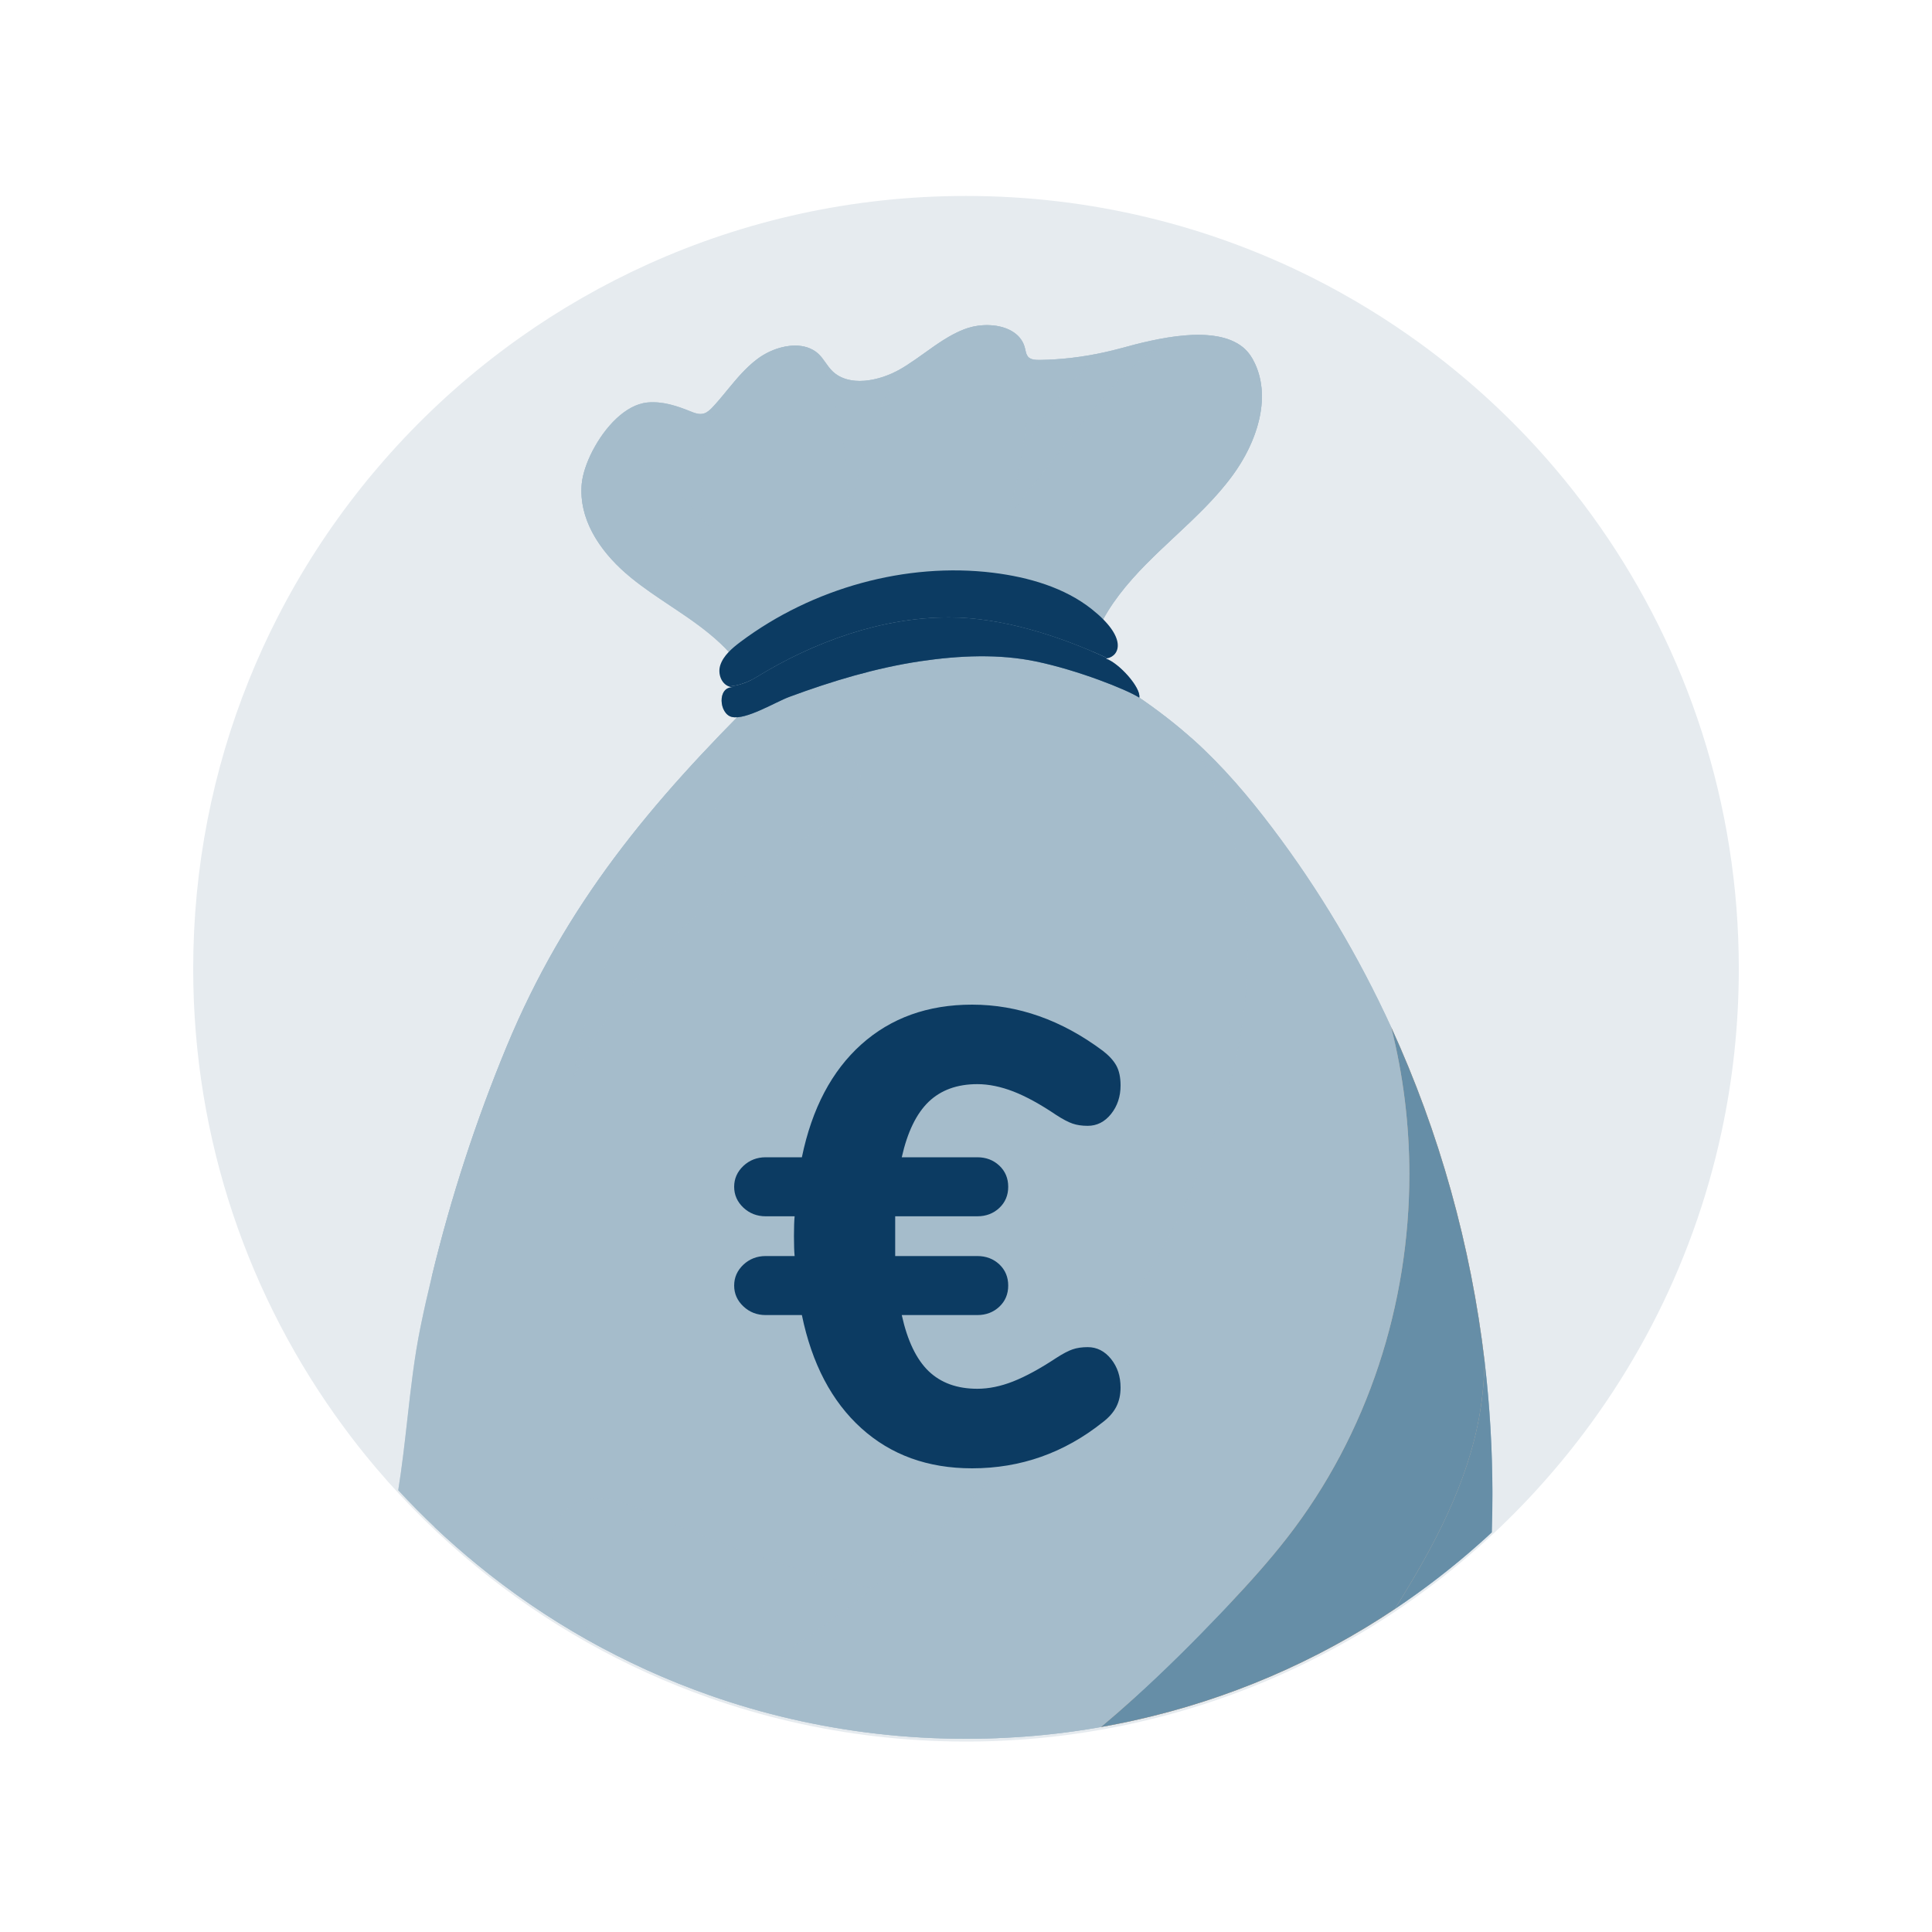 <svg width="40" height="40" viewBox="0 0 40 40" fill="none" xmlns="http://www.w3.org/2000/svg">
<path d="M36 20.057C36 21.218 35.877 22.35 35.641 23.442C35.032 26.27 33.675 28.821 31.786 30.877C31.414 31.283 31.02 31.67 30.607 32.036C28.611 33.804 26.171 35.082 23.474 35.677C23.362 35.703 23.248 35.726 23.135 35.749C22.922 35.791 22.707 35.829 22.491 35.863C21.949 35.948 21.398 36.006 20.838 36.035C20.561 36.05 20.282 36.057 20 36.057C18.753 36.057 17.541 35.914 16.376 35.645C15.803 35.513 15.243 35.349 14.696 35.157C12.922 34.534 11.291 33.607 9.866 32.438C9.118 31.826 8.427 31.147 7.802 30.411C7.771 30.375 7.741 30.338 7.71 30.302C7.502 30.053 7.301 29.797 7.109 29.535C5.155 26.883 4 23.604 4 20.057C4 17.947 4.408 15.932 5.151 14.088C5.332 13.638 5.532 13.198 5.752 12.77C6.24 11.817 6.821 10.92 7.483 10.09C7.636 9.897 7.795 9.708 7.958 9.522C8.675 8.703 9.474 7.957 10.343 7.299C10.481 7.194 10.621 7.091 10.763 6.991C11.592 6.404 12.479 5.894 13.414 5.471C15.423 4.562 17.652 4.057 20 4.057C22.582 4.057 25.02 4.668 27.179 5.753C27.959 6.146 28.702 6.6 29.403 7.11C29.651 7.291 29.895 7.478 30.132 7.673C30.964 8.354 31.726 9.118 32.405 9.951C34.401 12.397 35.686 15.444 35.95 18.779C35.983 19.201 36 19.626 36 20.057Z" fill="#E6EBEF"/>
<path d="M30.886 31.726C30.926 30.54 30.875 29.359 30.738 28.194C30.454 25.784 29.799 23.442 28.803 21.268C28.136 19.811 27.315 18.428 26.349 17.151C25.853 16.494 25.318 15.863 24.702 15.31C24.683 15.293 24.663 15.276 24.644 15.26C24.629 15.248 24.615 15.236 24.601 15.223C24.213 14.885 23.799 14.577 23.365 14.295C23.084 14.112 22.788 13.955 22.483 13.819C22.545 13.717 22.575 13.592 22.607 13.453C22.628 13.366 22.65 13.273 22.682 13.176C22.7 13.122 22.72 13.067 22.745 13.011C22.972 12.519 23.336 12.079 23.724 11.685C23.917 11.489 24.119 11.3 24.321 11.111C24.751 10.709 25.18 10.308 25.522 9.839C26.025 9.151 26.316 8.252 25.986 7.535C25.927 7.406 25.848 7.284 25.737 7.193C25.443 6.951 24.99 6.906 24.523 6.945C24.05 6.985 23.562 7.112 23.211 7.209C23.095 7.241 22.977 7.269 22.86 7.295C22.42 7.392 21.973 7.446 21.529 7.452C21.441 7.453 21.342 7.448 21.286 7.388L21.273 7.37C21.247 7.332 21.237 7.285 21.227 7.239C21.224 7.227 21.221 7.215 21.219 7.203C21.105 6.741 20.446 6.631 19.962 6.818C19.667 6.932 19.408 7.118 19.148 7.304C19.031 7.388 18.913 7.472 18.792 7.55C18.743 7.581 18.694 7.612 18.643 7.641C18.192 7.9 17.569 8.015 17.23 7.68C17.178 7.628 17.136 7.568 17.093 7.508C17.047 7.443 17 7.377 16.941 7.322C16.876 7.263 16.8 7.221 16.718 7.194C16.402 7.09 15.987 7.206 15.691 7.425C15.445 7.606 15.252 7.84 15.059 8.075L15.038 8.1C14.946 8.212 14.853 8.324 14.754 8.43C14.703 8.483 14.647 8.538 14.576 8.56C14.48 8.59 14.382 8.552 14.293 8.516C14.015 8.404 13.718 8.304 13.406 8.333C12.945 8.377 12.518 8.85 12.268 9.335C12.144 9.577 12.062 9.823 12.044 10.019C11.979 10.744 12.408 11.386 12.948 11.862C12.988 11.897 13.027 11.931 13.068 11.964C13.322 12.171 13.596 12.354 13.871 12.537C14.24 12.783 14.608 13.029 14.925 13.331C15.179 13.573 15.395 13.848 15.592 14.135C15.644 14.211 15.696 14.288 15.746 14.366C13.464 16.62 11.709 18.726 10.491 21.664C9.848 23.216 9.332 24.807 8.943 26.417C8.859 26.767 8.778 27.117 8.707 27.469C8.579 28.091 8.506 28.739 8.433 29.392C8.378 29.88 8.323 30.37 8.245 30.854C8.749 31.4 9.291 31.911 9.866 32.381C11.291 33.55 12.922 34.477 14.696 35.1C15.243 35.293 15.804 35.456 16.376 35.588C17.541 35.858 18.753 36 20 36C20.282 36 20.561 35.993 20.839 35.978C21.398 35.95 21.949 35.892 22.492 35.807C22.708 35.773 22.922 35.735 23.135 35.692C23.248 35.669 23.362 35.646 23.474 35.62C26.171 35.025 28.611 33.748 30.607 31.979C30.701 31.896 30.794 31.812 30.886 31.726Z" fill="#A5BCCB"/>
<g style="mix-blend-mode:screen" opacity="0.5">
<path d="M30.886 31.726C30.926 30.54 30.875 29.359 30.738 28.194C30.454 25.784 29.799 23.442 28.803 21.268C28.136 19.811 27.315 18.428 26.349 17.151C25.853 16.494 25.318 15.863 24.702 15.31C24.683 15.293 24.663 15.276 24.644 15.26C24.629 15.248 24.615 15.236 24.601 15.223C24.213 14.885 23.799 14.577 23.365 14.295C23.084 14.112 22.788 13.955 22.483 13.819C22.545 13.717 22.575 13.592 22.607 13.453C22.628 13.366 22.65 13.273 22.682 13.176C22.7 13.122 22.72 13.067 22.745 13.011C22.972 12.519 23.336 12.079 23.724 11.685C23.917 11.489 24.119 11.3 24.321 11.111C24.751 10.709 25.18 10.308 25.522 9.839C26.025 9.151 26.316 8.252 25.986 7.535C25.927 7.406 25.848 7.284 25.737 7.193C25.443 6.951 24.99 6.906 24.523 6.945C24.05 6.985 23.562 7.112 23.211 7.209C23.095 7.241 22.977 7.269 22.86 7.295C22.42 7.392 21.973 7.446 21.529 7.452C21.441 7.453 21.342 7.448 21.286 7.388L21.273 7.37C21.247 7.332 21.237 7.285 21.227 7.239C21.224 7.227 21.221 7.215 21.219 7.203C21.105 6.741 20.446 6.631 19.962 6.818C19.667 6.932 19.408 7.118 19.148 7.304C19.031 7.388 18.913 7.472 18.792 7.55C18.743 7.581 18.694 7.612 18.643 7.641C18.192 7.9 17.569 8.015 17.23 7.68C17.178 7.628 17.136 7.568 17.093 7.508C17.047 7.443 17 7.377 16.941 7.322C16.876 7.263 16.8 7.221 16.718 7.194C16.402 7.09 15.987 7.206 15.691 7.425C15.445 7.606 15.252 7.84 15.059 8.075L15.038 8.1C14.946 8.212 14.853 8.324 14.754 8.43C14.703 8.483 14.647 8.538 14.576 8.56C14.48 8.59 14.382 8.552 14.293 8.516C14.015 8.404 13.718 8.304 13.406 8.333C12.945 8.377 12.518 8.85 12.268 9.335C12.144 9.577 12.062 9.823 12.044 10.019C11.979 10.744 12.408 11.386 12.948 11.862C12.988 11.897 13.027 11.931 13.068 11.964C13.322 12.171 13.596 12.354 13.871 12.537C14.24 12.783 14.608 13.029 14.925 13.331C15.179 13.573 15.395 13.848 15.592 14.135C15.644 14.211 15.696 14.288 15.746 14.366C13.464 16.62 11.709 18.726 10.491 21.664C9.848 23.216 9.332 24.807 8.943 26.417C8.859 26.767 8.778 27.117 8.707 27.469C8.579 28.091 8.506 28.739 8.433 29.392C8.378 29.88 8.323 30.37 8.245 30.854C8.749 31.4 9.291 31.911 9.866 32.381C11.291 33.55 12.922 34.477 14.696 35.1C15.243 35.293 15.804 35.456 16.376 35.588C17.541 35.858 18.753 36 20 36C20.282 36 20.561 35.993 20.839 35.978C21.398 35.95 21.949 35.892 22.492 35.807C22.708 35.773 22.922 35.735 23.135 35.692C23.248 35.669 23.362 35.646 23.474 35.62C26.171 35.025 28.611 33.748 30.607 31.979C30.701 31.896 30.794 31.812 30.886 31.726Z" fill="#A5BCCB"/>
</g>
<g style="mix-blend-mode:multiply" opacity="0.7">
<path d="M17.535 10.885C17.547 10.71 17.553 10.534 17.553 10.358C17.553 9.577 17.429 8.795 17.185 8.049C17.084 7.743 16.942 7.422 16.718 7.194C16.8 7.222 16.876 7.263 16.941 7.323C17.054 7.427 17.12 7.572 17.23 7.68C17.378 7.826 17.581 7.887 17.8 7.887C18.081 7.887 18.39 7.787 18.643 7.641C18.694 7.612 18.743 7.581 18.792 7.55C18.488 7.907 18.261 8.331 18.096 8.766C17.835 9.451 17.709 10.175 17.535 10.885Z" fill="#A5BCCB"/>
</g>
<g style="mix-blend-mode:multiply" opacity="0.7">
<path d="M14.901 11.166C14.739 10.981 14.575 10.796 14.413 10.611C14.018 10.163 13.604 9.701 13.044 9.464C13.04 9.463 13.037 9.461 13.033 9.46C13.032 9.459 13.03 9.459 13.029 9.458C13.028 9.458 13.027 9.457 13.026 9.457C12.825 9.375 12.6 9.331 12.379 9.331C12.378 9.331 12.378 9.331 12.378 9.331H12.377C12.341 9.331 12.305 9.333 12.268 9.335C12.518 8.85 12.945 8.377 13.406 8.333C13.443 8.33 13.48 8.328 13.518 8.328C13.789 8.328 14.048 8.417 14.293 8.516C14.359 8.543 14.43 8.571 14.502 8.571C14.527 8.571 14.552 8.568 14.576 8.56C14.647 8.538 14.703 8.484 14.753 8.43C14.853 8.324 14.946 8.212 15.038 8.1C15.019 8.128 15 8.155 14.982 8.183C14.681 8.649 14.53 9.196 14.53 9.744C14.529 10.238 14.653 10.732 14.901 11.166Z" fill="#A5BCCB"/>
</g>
<path d="M28.879 33.312C29.677 32.036 30.396 30.707 30.64 29.249C30.699 28.899 30.729 28.547 30.738 28.194C30.454 25.784 29.799 23.442 28.803 21.268C29.054 22.262 29.179 23.287 29.179 24.312C29.179 26.995 28.325 29.683 26.647 31.839C26.274 32.318 25.866 32.771 25.448 33.215C26.007 33.127 26.562 33.008 27.109 32.859C26.759 33.747 25.763 34.315 24.776 34.705C24.359 34.87 23.932 35.015 23.498 35.142C23.268 35.351 23.033 35.556 22.794 35.756C22.908 35.736 23.022 35.715 23.135 35.692C23.248 35.67 23.362 35.646 23.474 35.621C25.436 35.187 27.261 34.394 28.879 33.312Z" fill="#E4AD80"/>
<path d="M28.879 33.313C29.677 32.036 30.396 30.707 30.64 29.249C30.699 28.899 30.729 28.547 30.738 28.194C30.845 29.104 30.899 30.024 30.899 30.948C30.899 31.207 30.894 31.467 30.886 31.726C30.794 31.812 30.701 31.896 30.607 31.979C30.063 32.461 29.485 32.907 28.879 33.313Z" fill="#668EA7"/>
<g style="mix-blend-mode:multiply" opacity="0.7">
<path d="M15.592 14.135C15.395 13.848 15.179 13.573 14.925 13.331C14.371 12.805 13.663 12.448 13.068 11.964C13.027 11.931 12.988 11.897 12.948 11.862C13.054 11.916 13.159 11.971 13.264 12.025C13.517 12.155 13.772 12.286 14.045 12.372C14.051 12.374 14.058 12.376 14.065 12.378C14.428 12.491 14.811 12.522 15.194 12.522C15.195 12.522 15.195 12.522 15.195 12.522C15.195 12.522 15.195 12.522 15.195 12.522C15.342 12.522 15.489 12.517 15.634 12.511C15.645 12.51 15.656 12.51 15.667 12.509C15.682 12.509 15.698 12.508 15.713 12.507C15.719 12.507 15.725 12.507 15.731 12.506C16.041 12.491 16.35 12.469 16.66 12.445C17.447 12.384 18.234 12.312 19.017 12.312C19.017 12.312 19.018 12.312 19.018 12.312C19.478 12.312 19.936 12.337 20.392 12.404C20.446 12.444 20.47 12.506 20.47 12.571C20.47 12.642 20.442 12.716 20.392 12.77C20.298 12.873 20.153 12.918 20.016 12.954C20.013 12.955 20.011 12.955 20.008 12.956C20.008 12.956 20.007 12.956 20.006 12.957C20.004 12.957 20.002 12.958 19.999 12.959C19.999 12.959 19.999 12.959 19.999 12.959C19.996 12.959 19.994 12.96 19.991 12.96C19.991 12.961 19.991 12.961 19.991 12.961C18.611 13.322 17.11 13.344 15.853 13.99C15.853 13.99 15.852 13.991 15.852 13.991C15.85 13.992 15.848 13.993 15.846 13.994C15.845 13.995 15.844 13.995 15.843 13.996C15.842 13.996 15.841 13.997 15.84 13.997C15.838 13.998 15.836 13.999 15.834 14C15.834 14 15.833 14.001 15.832 14.001C15.83 14.002 15.829 14.003 15.827 14.004C15.826 14.004 15.826 14.004 15.826 14.005C15.823 14.006 15.821 14.007 15.819 14.008C15.819 14.008 15.818 14.008 15.818 14.009C15.816 14.01 15.813 14.011 15.811 14.012C15.811 14.012 15.811 14.012 15.811 14.012C15.808 14.014 15.806 14.015 15.804 14.016C15.804 14.016 15.803 14.016 15.803 14.016C15.801 14.018 15.799 14.019 15.796 14.02C15.796 14.02 15.796 14.02 15.795 14.021C15.793 14.022 15.791 14.023 15.789 14.024C15.722 14.06 15.657 14.097 15.592 14.135Z" fill="#A5BCCB"/>
</g>
<path fill-rule="evenodd" clip-rule="evenodd" d="M12.512 34.144C11.57 33.644 10.684 33.053 9.866 32.382C9.568 32.138 9.278 31.883 8.999 31.618C8.872 30.998 8.858 30.352 8.856 29.718C8.856 29.666 8.855 29.614 8.855 29.563C8.855 28.514 8.885 27.465 8.943 26.417C9.332 24.807 9.848 23.216 10.491 21.665C11.709 18.726 13.464 16.621 15.746 14.366C15.696 14.288 15.644 14.211 15.592 14.135C15.657 14.097 15.722 14.06 15.788 14.024L15.795 14.021L15.796 14.02L15.803 14.017L15.811 14.012L15.818 14.009L15.819 14.008L15.825 14.005L15.827 14.004L15.832 14.001L15.834 14C15.835 14 15.836 13.999 15.837 13.999C15.838 13.998 15.839 13.998 15.84 13.997L15.842 13.996L15.846 13.994L15.852 13.991C15.852 13.991 15.853 13.99 15.853 13.99C16.227 13.798 16.622 13.662 17.029 13.555C18.665 13.353 20.323 13.164 21.966 13.164H21.967C22.205 13.164 22.444 13.168 22.682 13.176C22.649 13.273 22.628 13.366 22.607 13.453C22.575 13.592 22.545 13.717 22.483 13.819C22.788 13.955 23.083 14.112 23.365 14.295C23.799 14.578 24.213 14.885 24.601 15.223C25.462 16.645 25.836 18.153 25.836 19.682C25.838 24.584 22 29.702 18.06 32.887C16.459 32.522 14.9 31.988 13.441 31.329C13.107 31.179 12.735 31.019 12.373 31.019C12.258 31.019 12.144 31.035 12.032 31.073C11.33 31.312 11.322 32.18 11.588 32.79C11.802 33.283 12.119 33.741 12.512 34.144ZM14.294 17.265C15.051 16.422 16.063 15.659 17.224 15.659H17.237C17.415 15.66 17.611 15.688 17.728 15.816C17.928 16.038 17.765 16.382 17.566 16.604C17.173 17.041 16.664 17.357 16.156 17.673C16.014 17.761 15.872 17.85 15.732 17.941C14.067 19.027 12.717 20.551 11.872 22.3C12.17 20.451 13.019 18.685 14.294 17.265Z" fill="#A5BCCB"/>
<path d="M17.029 13.554C17.991 13.301 19.021 13.215 19.991 12.961C19.991 12.961 19.991 12.961 19.991 12.96C19.994 12.96 19.996 12.959 19.999 12.958C19.999 12.958 19.999 12.958 19.999 12.958C20.002 12.958 20.004 12.957 20.006 12.957C20.007 12.956 20.008 12.956 20.008 12.956C20.011 12.955 20.013 12.955 20.016 12.954C20.153 12.917 20.298 12.873 20.392 12.77C20.442 12.716 20.47 12.642 20.47 12.571C20.47 12.506 20.446 12.444 20.392 12.404C19.936 12.337 19.478 12.312 19.018 12.312C19.018 12.312 19.017 12.312 19.017 12.312C18.234 12.312 17.447 12.384 16.66 12.445C16.35 12.469 16.041 12.491 15.731 12.506C15.725 12.507 15.719 12.507 15.713 12.507C15.698 12.508 15.682 12.509 15.667 12.509C15.656 12.51 15.645 12.51 15.634 12.511C15.489 12.517 15.342 12.522 15.195 12.522C15.195 12.522 15.195 12.522 15.195 12.522C15.195 12.522 15.195 12.522 15.194 12.522C14.811 12.522 14.428 12.49 14.065 12.378C14.058 12.376 14.051 12.374 14.045 12.372C13.772 12.286 13.517 12.155 13.264 12.025C13.159 11.971 13.053 11.916 12.948 11.862C12.445 11.419 12.038 10.831 12.038 10.167C12.038 10.118 12.04 10.069 12.044 10.019C12.062 9.823 12.143 9.577 12.268 9.335C12.305 9.332 12.341 9.331 12.378 9.331H12.378C12.378 9.331 12.379 9.331 12.379 9.331C12.6 9.331 12.825 9.375 13.026 9.457C13.027 9.457 13.028 9.458 13.029 9.458C13.031 9.459 13.032 9.459 13.033 9.46C13.037 9.461 13.041 9.463 13.044 9.464C13.604 9.701 14.018 10.163 14.413 10.611C14.576 10.796 14.739 10.981 14.902 11.166C14.653 10.732 14.53 10.238 14.53 9.743C14.53 9.196 14.682 8.649 14.983 8.183C15.001 8.155 15.02 8.127 15.038 8.1C15.239 7.857 15.437 7.613 15.691 7.424C15.912 7.262 16.199 7.155 16.462 7.155C16.551 7.155 16.638 7.168 16.718 7.194C16.942 7.422 17.085 7.743 17.185 8.049C17.429 8.795 17.553 9.576 17.554 10.358C17.554 10.534 17.547 10.71 17.535 10.885C17.709 10.175 17.835 9.451 18.096 8.766C18.261 8.331 18.488 7.907 18.792 7.55C19.181 7.3 19.533 6.984 19.962 6.818C20.11 6.76 20.275 6.731 20.434 6.731C20.798 6.731 21.139 6.883 21.219 7.203C21.233 7.261 21.241 7.322 21.273 7.37C21.287 7.49 21.294 7.612 21.296 7.733C21.297 7.735 21.297 7.737 21.297 7.739C21.297 7.74 21.297 7.74 21.297 7.741C21.297 7.742 21.297 7.744 21.297 7.745C21.297 7.746 21.297 7.747 21.297 7.748C21.297 7.749 21.297 7.75 21.297 7.752C21.297 7.752 21.297 7.753 21.297 7.754C21.297 7.755 21.297 7.757 21.297 7.759C21.297 7.759 21.297 7.759 21.297 7.76C21.308 8.323 21.249 8.884 21.152 9.44C21.079 9.858 20.984 10.273 20.878 10.684C20.878 10.684 20.878 10.685 20.878 10.685C20.877 10.688 20.876 10.691 20.875 10.694C21.391 10.044 21.907 9.394 22.423 8.744C22.819 8.245 23.221 7.741 23.741 7.361C23.977 7.188 24.243 7.043 24.523 6.945C24.619 6.937 24.713 6.933 24.806 6.933C25.168 6.933 25.503 7.001 25.737 7.193C25.848 7.284 25.927 7.406 25.986 7.535C26.083 7.745 26.126 7.971 26.127 8.202C26.127 8.761 25.878 9.353 25.522 9.839C25.019 10.528 24.328 11.072 23.724 11.685C23.336 12.079 22.972 12.518 22.745 13.011C22.72 13.067 22.7 13.122 22.682 13.176C22.444 13.168 22.206 13.164 21.967 13.164H21.967C21.966 13.164 21.966 13.164 21.966 13.164C20.323 13.164 18.665 13.353 17.029 13.554Z" fill="#A5BCCB"/>
<path d="M30.64 29.249C30.396 30.707 29.677 32.036 28.879 33.312C27.261 34.394 25.436 35.187 23.474 35.621C23.362 35.646 23.248 35.67 23.135 35.692C23.022 35.715 22.908 35.736 22.794 35.756C23.033 35.556 23.268 35.351 23.498 35.142C24.119 34.579 24.712 33.989 25.279 33.394C25.335 33.334 25.392 33.275 25.448 33.215C25.866 32.771 26.274 32.318 26.647 31.839C28.325 29.683 29.179 26.995 29.179 24.312C29.179 23.287 29.054 22.262 28.803 21.268C29.799 23.442 30.454 25.784 30.738 28.194C30.729 28.547 30.699 28.899 30.64 29.249Z" fill="#668EA7"/>
<g style="mix-blend-mode:multiply" opacity="0.7">
<path d="M18.67 35.946C19.109 35.982 19.552 36 20 36C20.282 36 20.561 35.993 20.839 35.978C21.398 35.95 21.949 35.892 22.491 35.807L22.579 35.793C22.651 35.781 22.723 35.769 22.794 35.756C22.984 35.597 23.171 35.435 23.355 35.271C23.403 35.228 23.451 35.185 23.498 35.142C23.498 35.142 23.498 35.142 23.498 35.142C24.119 34.579 24.712 33.989 25.279 33.394C25.335 33.334 25.392 33.275 25.448 33.215C25.866 32.771 26.274 32.318 26.647 31.839C28.325 29.683 29.179 26.995 29.179 24.312C29.179 23.287 29.054 22.262 28.803 21.268C28.135 19.811 27.315 18.428 26.349 17.151C25.853 16.494 25.317 15.863 24.701 15.31C24.683 15.293 24.663 15.276 24.643 15.26L24.625 15.244C24.616 15.237 24.609 15.23 24.601 15.223C25.462 16.645 25.836 18.153 25.836 19.682C25.838 24.584 22 29.702 18.06 32.887C18.06 32.887 18.06 32.887 18.06 32.887C17.43 33.397 16.796 33.857 16.176 34.259C15.708 34.562 15.227 34.848 14.735 35.114C15.27 35.3 15.817 35.459 16.376 35.588C16.922 35.714 17.479 35.813 18.044 35.882C18.044 35.882 18.044 35.882 18.044 35.882C18.252 35.907 18.46 35.928 18.67 35.946Z" fill="#A5BCCB"/>
</g>
<path fill-rule="evenodd" clip-rule="evenodd" d="M23.003 28.136C23.134 28.3 23.2 28.497 23.2 28.727C23.2 28.878 23.171 29.011 23.112 29.126C23.053 29.241 22.96 29.347 22.833 29.444C22.034 30.081 21.132 30.4 20.125 30.4C19.209 30.4 18.445 30.123 17.833 29.57C17.221 29.017 16.81 28.236 16.602 27.227H15.853C15.672 27.227 15.518 27.167 15.391 27.047C15.264 26.928 15.2 26.784 15.2 26.616C15.2 26.448 15.264 26.304 15.391 26.184C15.518 26.065 15.672 26.005 15.853 26.005H16.452C16.443 25.917 16.438 25.779 16.438 25.593C16.438 25.408 16.443 25.27 16.452 25.182H15.853C15.672 25.182 15.518 25.122 15.391 25.003C15.264 24.883 15.2 24.739 15.2 24.571C15.2 24.403 15.264 24.259 15.391 24.139C15.518 24.02 15.672 23.96 15.853 23.96H16.602C16.81 22.951 17.221 22.172 17.833 21.623C18.445 21.075 19.209 20.8 20.125 20.8C21.078 20.8 21.98 21.119 22.833 21.756C22.96 21.854 23.053 21.955 23.112 22.061C23.171 22.168 23.2 22.305 23.2 22.473C23.2 22.703 23.134 22.9 23.003 23.064C22.871 23.228 22.71 23.309 22.52 23.309C22.402 23.309 22.297 23.294 22.207 23.263C22.116 23.232 22.003 23.172 21.867 23.084C21.54 22.863 21.245 22.701 20.983 22.599C20.719 22.497 20.47 22.446 20.234 22.446C19.817 22.446 19.481 22.568 19.227 22.811C18.973 23.055 18.787 23.438 18.67 23.96H20.234C20.416 23.96 20.567 24.018 20.69 24.133C20.812 24.248 20.874 24.394 20.874 24.571C20.874 24.748 20.812 24.894 20.69 25.009C20.567 25.124 20.416 25.182 20.234 25.182H18.534L18.534 25.593L18.534 26.005H20.234C20.416 26.005 20.567 26.063 20.69 26.177C20.812 26.293 20.874 26.439 20.874 26.616C20.874 26.793 20.812 26.939 20.69 27.054C20.567 27.169 20.416 27.227 20.234 27.227H18.67C18.787 27.758 18.973 28.145 19.227 28.389C19.481 28.632 19.817 28.753 20.234 28.753C20.47 28.753 20.717 28.703 20.976 28.601C21.234 28.499 21.531 28.338 21.867 28.116C22.003 28.028 22.116 27.968 22.207 27.937C22.297 27.906 22.402 27.891 22.52 27.891C22.71 27.891 22.871 27.973 23.003 28.136Z" fill="#0C3B62"/>
<g style="mix-blend-mode:multiply" opacity="0.7">
<path d="M12.512 34.143C12.119 33.741 11.803 33.283 11.588 32.79C11.322 32.179 11.33 31.312 12.032 31.073C12.144 31.035 12.258 31.019 12.374 31.019C12.735 31.019 13.108 31.179 13.441 31.329C14.9 31.988 16.459 32.522 18.061 32.887C17.43 33.397 16.797 33.857 16.176 34.259C15.708 34.562 15.227 34.848 14.735 35.114C14.722 35.109 14.709 35.105 14.696 35.1C13.941 34.835 13.211 34.514 12.512 34.143Z" fill="#A5BCCB"/>
</g>
<path d="M11.872 22.3C12.17 20.451 13.019 18.685 14.294 17.265C15.051 16.422 16.063 15.659 17.224 15.659C17.228 15.659 17.233 15.659 17.237 15.659C17.415 15.66 17.611 15.688 17.728 15.816C17.928 16.038 17.765 16.382 17.566 16.604C17.063 17.163 16.37 17.525 15.733 17.941C14.067 19.027 12.718 20.551 11.872 22.3Z" fill="#A5BCCB"/>
<g style="mix-blend-mode:screen" opacity="0.5">
<path d="M11.872 22.3C12.17 20.451 13.019 18.685 14.294 17.265C15.051 16.422 16.063 15.659 17.224 15.659C17.228 15.659 17.233 15.659 17.237 15.659C17.415 15.66 17.611 15.688 17.728 15.816C17.928 16.038 17.765 16.382 17.566 16.604C17.063 17.163 16.37 17.525 15.733 17.941C14.067 19.027 12.718 20.551 11.872 22.3Z" fill="#A5BCCB"/>
</g>
<g style="mix-blend-mode:multiply" opacity="0.7">
<path d="M21.152 9.44C21.249 8.884 21.308 8.323 21.297 7.76C21.297 7.759 21.297 7.759 21.297 7.759C21.297 7.757 21.297 7.755 21.297 7.754C21.297 7.753 21.297 7.752 21.297 7.752C21.297 7.75 21.297 7.749 21.297 7.748C21.297 7.747 21.297 7.746 21.297 7.745C21.297 7.744 21.297 7.742 21.297 7.741C21.297 7.74 21.297 7.74 21.297 7.739C21.297 7.737 21.297 7.735 21.296 7.733C21.294 7.612 21.287 7.49 21.273 7.37L21.286 7.388C21.338 7.444 21.426 7.452 21.509 7.452C21.516 7.452 21.523 7.452 21.529 7.452C21.973 7.446 22.42 7.392 22.86 7.295C22.134 7.875 21.548 8.613 21.154 9.435C21.153 9.436 21.153 9.438 21.152 9.44Z" fill="#A5BCCB"/>
</g>
<g style="mix-blend-mode:multiply" opacity="0.7">
<path d="M20.875 10.694C20.876 10.691 20.877 10.688 20.878 10.685C20.878 10.685 20.878 10.685 20.878 10.684C20.985 10.273 21.079 9.858 21.152 9.44C21.153 9.438 21.154 9.436 21.154 9.435C21.548 8.613 22.134 7.875 22.86 7.295C22.977 7.269 23.095 7.241 23.211 7.209C23.562 7.112 24.05 6.985 24.523 6.945C24.243 7.043 23.977 7.188 23.741 7.361C23.221 7.741 22.819 8.245 22.424 8.744C21.907 9.394 21.392 10.044 20.875 10.694Z" fill="#A5BCCB"/>
</g>
<path d="M19.656 12.783C20.721 12.785 21.899 13.15 22.93 13.629C23.183 13.573 23.346 13.2 22.601 12.61C22.04 12.166 21.303 11.95 20.56 11.858C18.768 11.638 16.825 12.17 15.33 13.29C15.155 13.422 14.976 13.574 14.912 13.774C14.857 13.947 14.933 14.154 15.091 14.212C15.292 14.198 15.489 14.126 15.668 14.016C16.848 13.291 18.253 12.78 19.656 12.783Z" fill="#0C3B62"/>
<path d="M22.895 13.635C22.907 13.634 22.919 13.631 22.93 13.629C21.899 13.15 20.722 12.785 19.657 12.783C18.253 12.78 16.849 13.291 15.668 14.016C15.489 14.126 15.292 14.198 15.091 14.212C15.117 14.222 15.144 14.228 15.174 14.229C14.844 14.22 14.888 14.78 15.151 14.843C15.441 14.913 16.055 14.534 16.342 14.428C17.226 14.101 18.132 13.828 19.056 13.69C19.859 13.571 20.683 13.534 21.456 13.696C22.308 13.874 23.32 14.272 23.588 14.444C23.626 14.238 23.17 13.728 22.895 13.635Z" fill="#0C3B62"/>
<g style="mix-blend-mode:multiply" opacity="0.5">
<path d="M22.895 13.635C22.907 13.634 22.919 13.631 22.93 13.629C21.899 13.15 20.722 12.785 19.657 12.783C18.253 12.78 16.849 13.291 15.668 14.016C15.489 14.126 15.292 14.198 15.091 14.212C15.117 14.222 15.144 14.228 15.174 14.229C14.844 14.22 14.888 14.78 15.151 14.843C15.441 14.913 16.055 14.534 16.342 14.428C17.226 14.101 18.132 13.828 19.056 13.69C19.859 13.571 20.683 13.534 21.456 13.696C22.308 13.874 23.32 14.272 23.588 14.444C23.626 14.238 23.17 13.728 22.895 13.635Z" fill="#0C3B62"/>
</g>
<g style="mix-blend-mode:screen">
<path d="M15.223 13.857C15.263 13.89 15.321 13.886 15.374 13.876C15.736 13.812 16.036 13.535 16.34 13.353C16.539 13.233 16.743 13.12 16.951 13.014C17.137 12.92 17.347 12.849 17.506 12.715C17.604 12.631 17.643 12.499 17.495 12.436C17.421 12.404 17.335 12.413 17.256 12.426C16.829 12.498 16.584 12.623 16.224 12.846C16.044 12.959 15.722 13.142 15.552 13.268C15.402 13.378 15.221 13.509 15.183 13.699C15.175 13.742 15.175 13.789 15.198 13.828C15.205 13.84 15.213 13.849 15.223 13.857Z" fill="#0C3B62"/>
</g>
<g style="mix-blend-mode:screen">
<path d="M21.691 12.292C21.651 12.284 21.612 12.281 21.578 12.286C21.504 12.297 21.436 12.345 21.409 12.411C21.348 12.564 21.533 12.7 21.648 12.77C21.836 12.886 22.035 12.989 22.248 13.055C22.445 13.116 22.559 12.993 22.496 12.804C22.467 12.718 22.404 12.646 22.33 12.59C22.217 12.504 22.089 12.436 21.956 12.384C21.883 12.355 21.783 12.31 21.691 12.292Z" fill="#0C3B62"/>
</g>
</svg>
